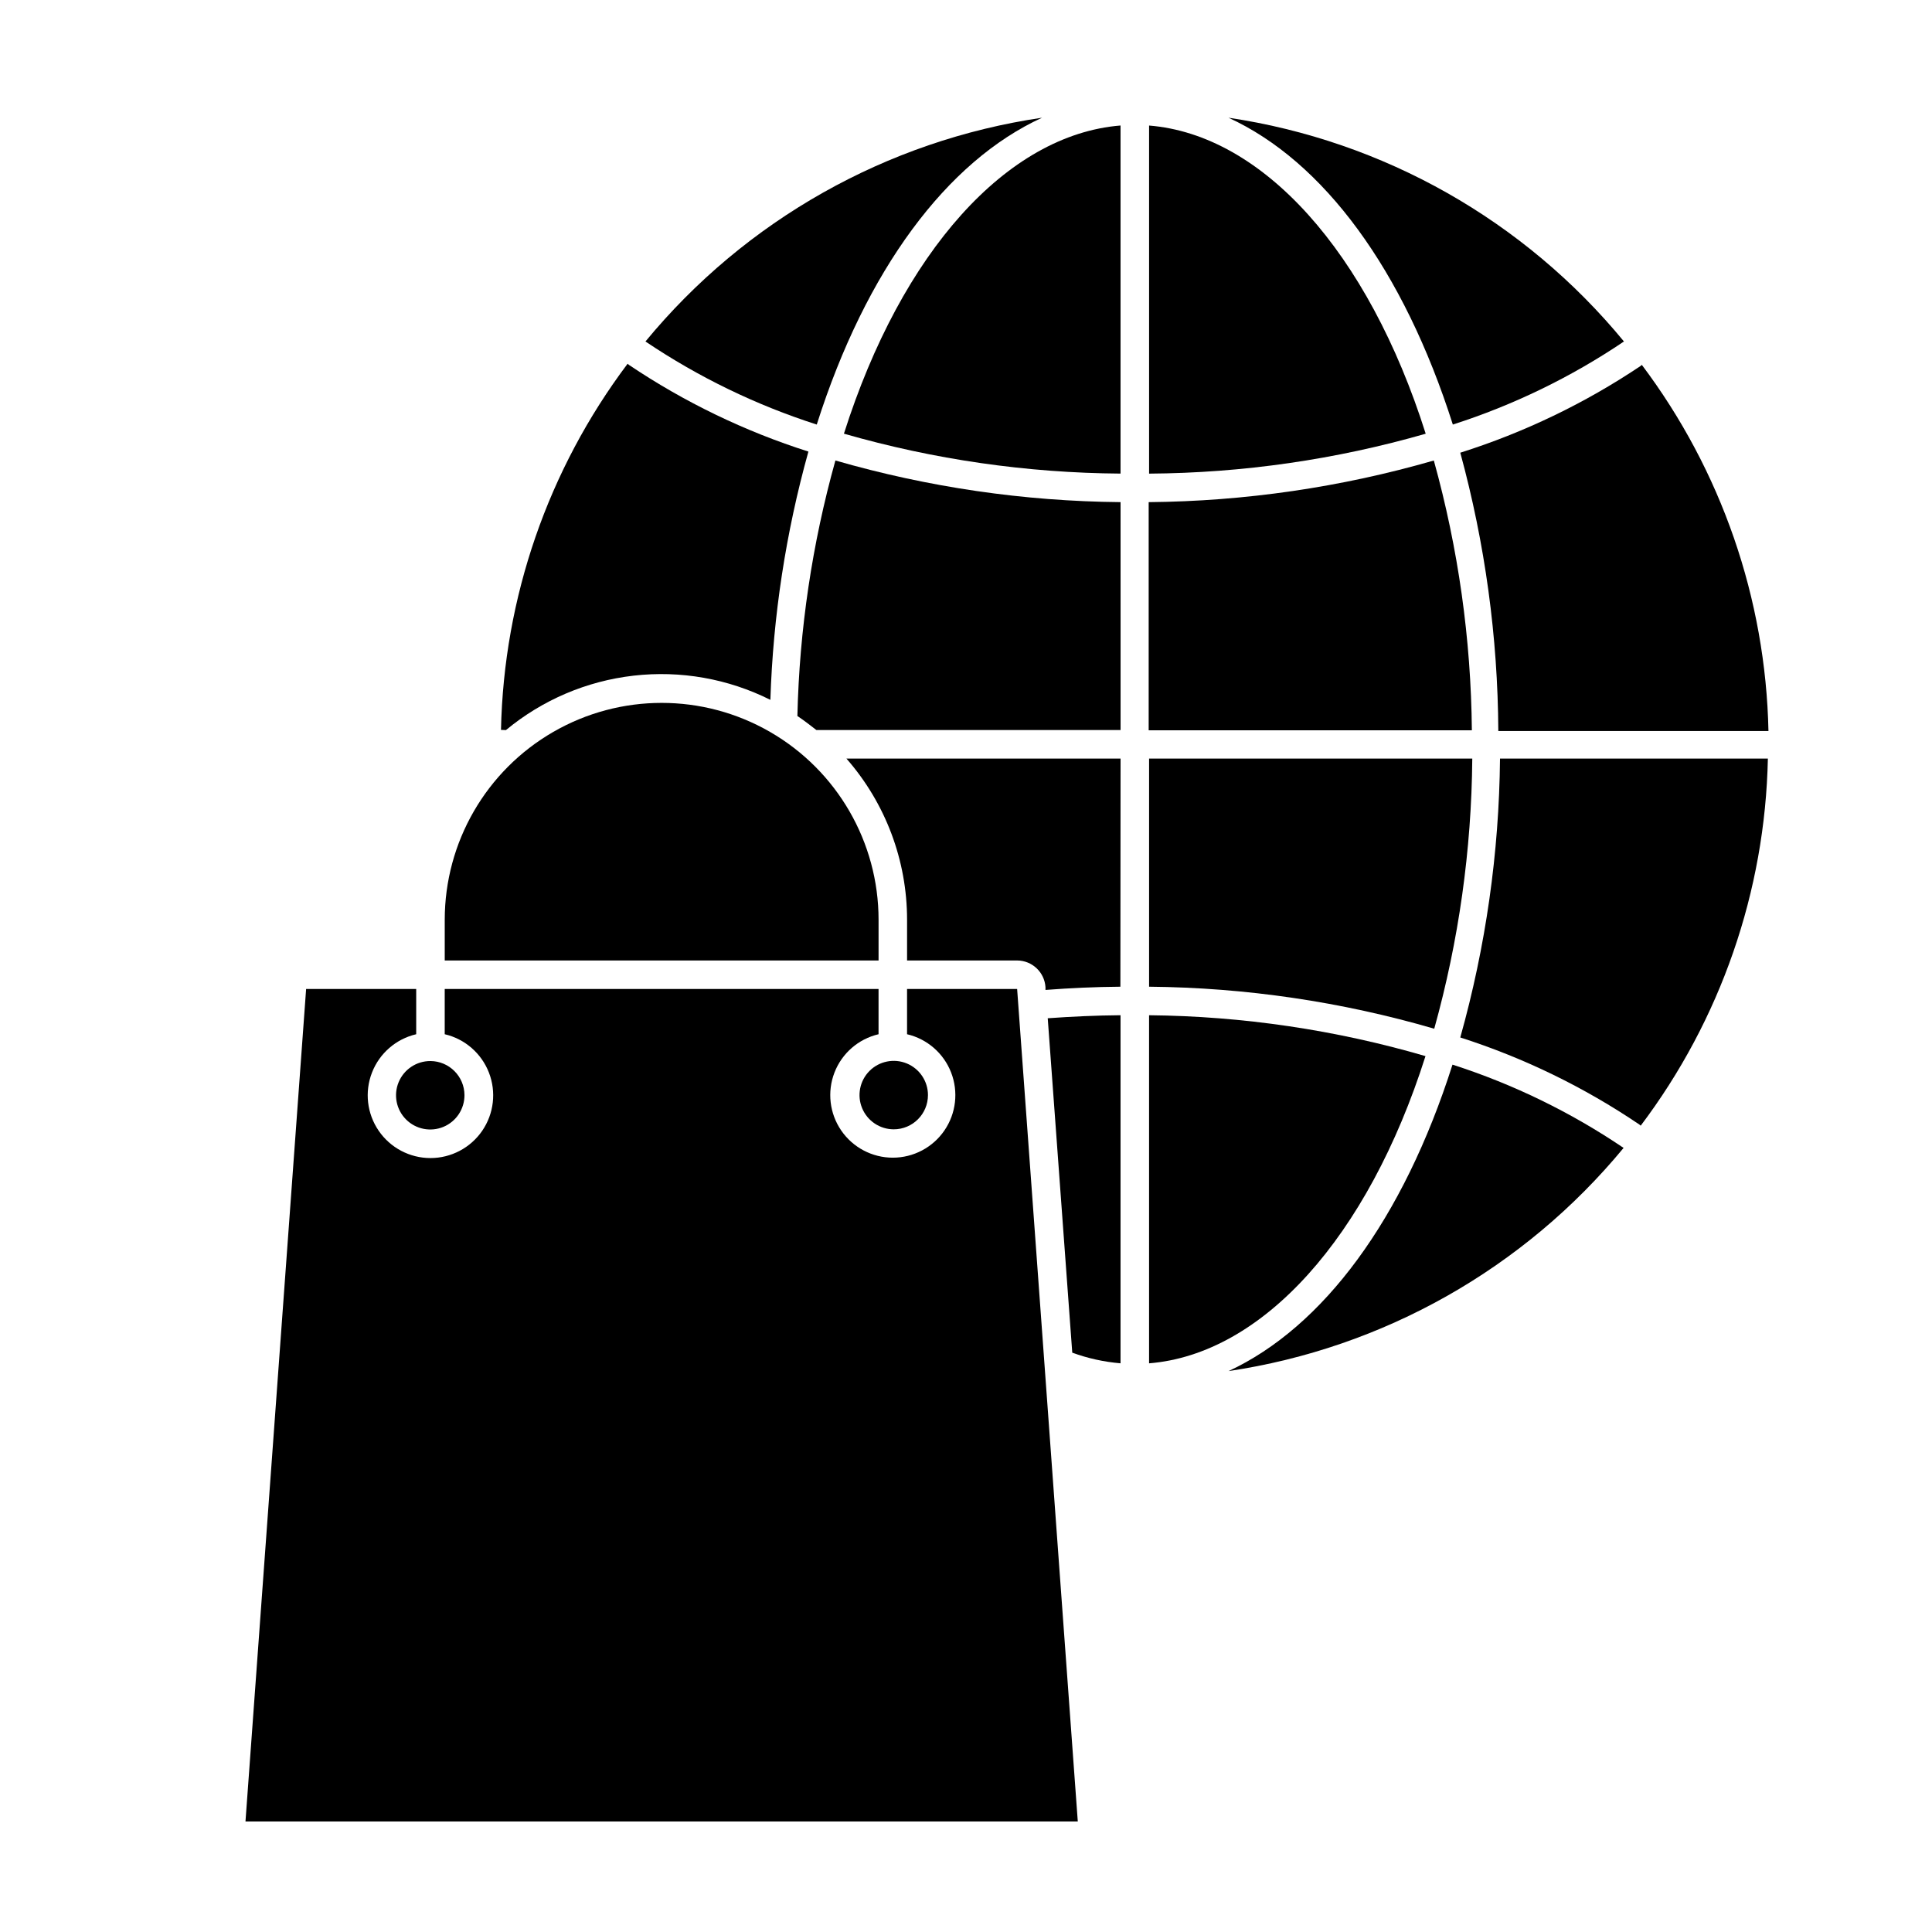 <?xml version="1.0" encoding="UTF-8"?>
<!-- Uploaded to: SVG Repo, www.svgrepo.com, Generator: SVG Repo Mixer Tools -->
<svg fill="#000000" width="800px" height="800px" version="1.1" viewBox="144 144 512 512" xmlns="http://www.w3.org/2000/svg">
 <g>
  <path d="m278.08 337.48c9.641-7.992 21.402-13.004 33.848-14.426 12.441-1.422 25.031 0.805 36.23 6.414 0.715-22.258 4.098-44.348 10.078-65.797-16.863-5.363-32.879-13.098-47.562-22.973l-0.352-0.301v-0.004c-21.082 28.027-32.816 61.973-33.555 97.035z"/>
  <path d="m530.99 263.97c6.562 24.043 9.949 48.84 10.078 73.758h71.59c-0.734-35.062-12.473-69.004-33.555-97.031l-0.352 0.301c-14.75 9.887-30.832 17.621-47.762 22.973z"/>
  <path d="m541.52 345.03c-0.242 24.992-3.781 49.844-10.531 73.91 16.84 5.394 32.82 13.164 47.461 23.074l0.352 0.301v0.004c21.188-28.078 32.98-62.121 33.703-97.289z"/>
  <path d="m440.96 345.03h-72.648c10.363 11.82 16.074 27.004 16.07 42.727v10.781h29.172c3.965 0.016 7.242 3.094 7.508 7.051v0.754c6.602-0.504 13.199-0.805 19.852-0.855z"/>
  <path d="m440.96 277.07c-25.574-0.227-51-3.941-75.57-11.035-6.16 22.062-9.547 44.812-10.074 67.711 1.715 1.16 3.375 2.418 5.039 3.727h80.609z"/>
  <path d="m523.98 266.04c-24.57 7.09-49.996 10.801-75.57 11.035v60.457h85.648c-0.219-24.168-3.606-48.203-10.078-71.492z"/>
  <path d="m448.52 345.03v60.457c25.582 0.23 51.012 3.977 75.57 11.137 6.496-23.316 9.883-47.391 10.078-71.594z"/>
  <path d="m360.45 256.51c13.051-41.059 34.512-69.777 59.703-81.312-41.176 6.043-78.633 27.176-105.1 59.297 14.02 9.441 29.301 16.852 45.395 22.016z"/>
  <path d="m448.52 177.27v92.246c24.805-0.164 49.469-3.723 73.305-10.578-15.266-48.266-43.277-79.25-73.305-81.668z"/>
  <path d="m469.57 175.2c25.191 11.539 46.402 40.305 59.449 81.316v-0.004c16.078-5.156 31.348-12.57 45.344-22.016-26.379-32.066-63.723-53.199-104.79-59.297z"/>
  <path d="m367.65 258.93c23.84 6.852 48.504 10.41 73.305 10.578v-92.246c-30.027 2.418-57.988 33.402-73.305 81.668z"/>
  <path d="m421.66 413.85 6.5 88.621h-0.004c4.121 1.504 8.426 2.453 12.797 2.82v-92.246c-6.496 0.051-12.945 0.352-19.293 0.805z"/>
  <path d="m521.77 423.88c-23.809-6.945-48.457-10.59-73.254-10.832v92.246c30.027-2.418 57.988-33.352 73.254-81.414z"/>
  <path d="m574.27 448.21c-13.992-9.465-29.258-16.895-45.344-22.07-13.047 41.012-34.309 69.578-59.348 81.215 41.008-6.102 78.301-27.172 104.69-59.145z"/>
  <path d="m261.86 387.76v10.781h114.97v-10.781c0-20.539-10.957-39.516-28.742-49.785-17.785-10.27-39.699-10.27-57.484 0-17.789 10.27-28.742 29.246-28.742 49.785z"/>
  <path d="m413.55 406.09h-29.172v11.992c5.328 1.246 9.695 5.039 11.676 10.141 1.98 5.098 1.316 10.848-1.773 15.359-3.09 4.516-8.211 7.215-13.68 7.215s-10.586-2.699-13.676-7.215c-3.09-4.512-3.754-10.262-1.777-15.359 1.98-5.102 6.348-8.895 11.676-10.141v-11.992h-114.97v11.992c5.344 1.246 9.727 5.051 11.715 10.168 1.988 5.113 1.324 10.879-1.773 15.41-3.098 4.527-8.234 7.238-13.723 7.238s-10.621-2.711-13.719-7.238c-3.102-4.531-3.766-10.297-1.777-15.41 1.988-5.117 6.375-8.922 11.719-10.168v-11.992h-29.172l-16.07 220.62h220.57z"/>
  <path d="m258.07 425.19c-3.676-0.02-7 2.184-8.418 5.578-1.418 3.391-0.645 7.305 1.957 9.902 2.598 2.602 6.512 3.375 9.906 1.957 3.391-1.414 5.594-4.742 5.574-8.418-0.027-4.969-4.051-8.992-9.02-9.02z"/>
  <path d="m389.92 434.21c0-3.668-2.211-6.973-5.598-8.379-3.391-1.402-7.289-0.629-9.883 1.965s-3.371 6.496-1.965 9.883c1.402 3.391 4.711 5.602 8.379 5.602 5.008 0 9.066-4.062 9.066-9.07z"/>
 </g>
</svg>
